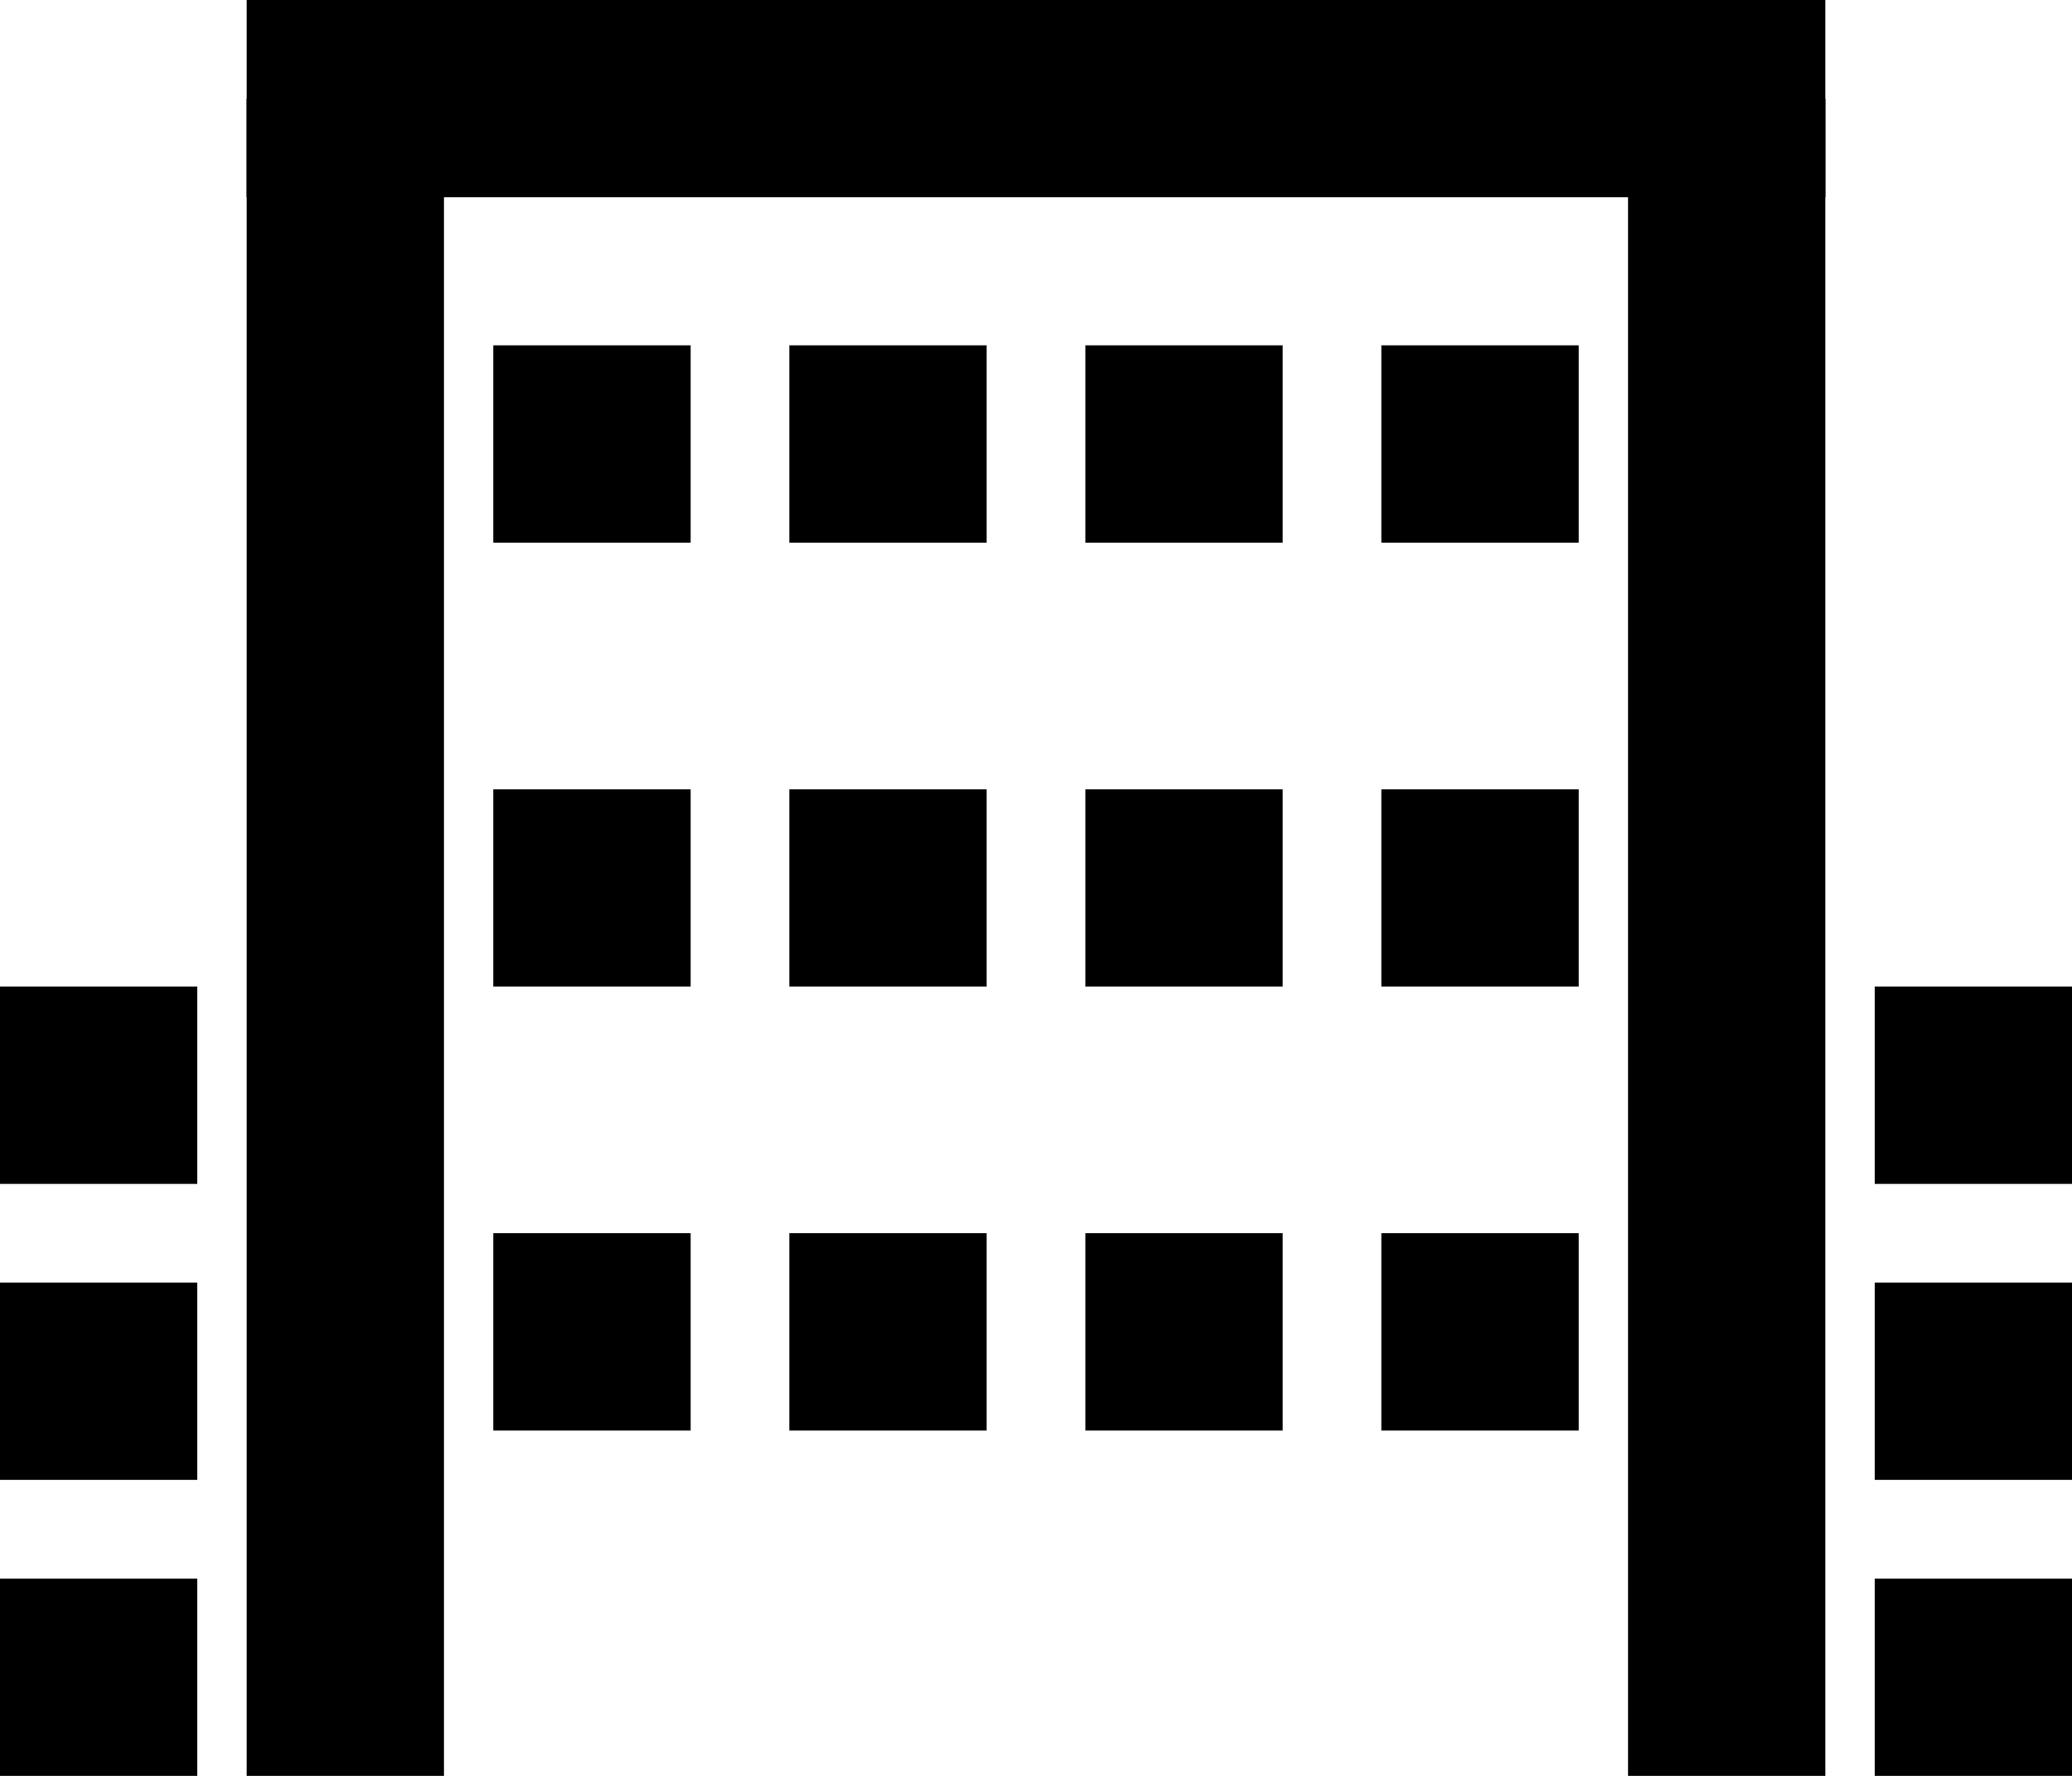 <svg width="42" height="36" viewBox="0 0 42 36" fill="none" xmlns="http://www.w3.org/2000/svg">
<rect x="5" y="2" width="4" height="34" fill="black"/>
<rect x="10" y="25" width="4" height="4" fill="black"/>
<rect x="10" y="16" width="4" height="4" fill="black"/>
<rect x="10" y="7" width="4" height="4" fill="black"/>
<rect y="32" width="4" height="4" fill="black"/>
<rect y="26" width="4" height="4" fill="black"/>
<rect y="20" width="4" height="4" fill="black"/>
<rect x="38" y="32" width="4" height="4" fill="black"/>
<rect x="38" y="26" width="4" height="4" fill="black"/>
<rect x="38" y="20" width="4" height="4" fill="black"/>
<rect x="16" y="25" width="4" height="4" fill="black"/>
<rect x="16" y="16" width="4" height="4" fill="black"/>
<rect x="16" y="7" width="4" height="4" fill="black"/>
<rect x="22" y="25" width="4" height="4" fill="black"/>
<rect x="22" y="16" width="4" height="4" fill="black"/>
<rect x="22" y="7" width="4" height="4" fill="black"/>
<rect x="28" y="25" width="4" height="4" fill="black"/>
<rect x="28" y="16" width="4" height="4" fill="black"/>
<rect x="28" y="7" width="4" height="4" fill="black"/>
<rect x="33" y="2" width="4" height="34" fill="black"/>
<rect x="37" width="4" height="32" transform="rotate(90 37 0)" fill="black"/>
</svg>
